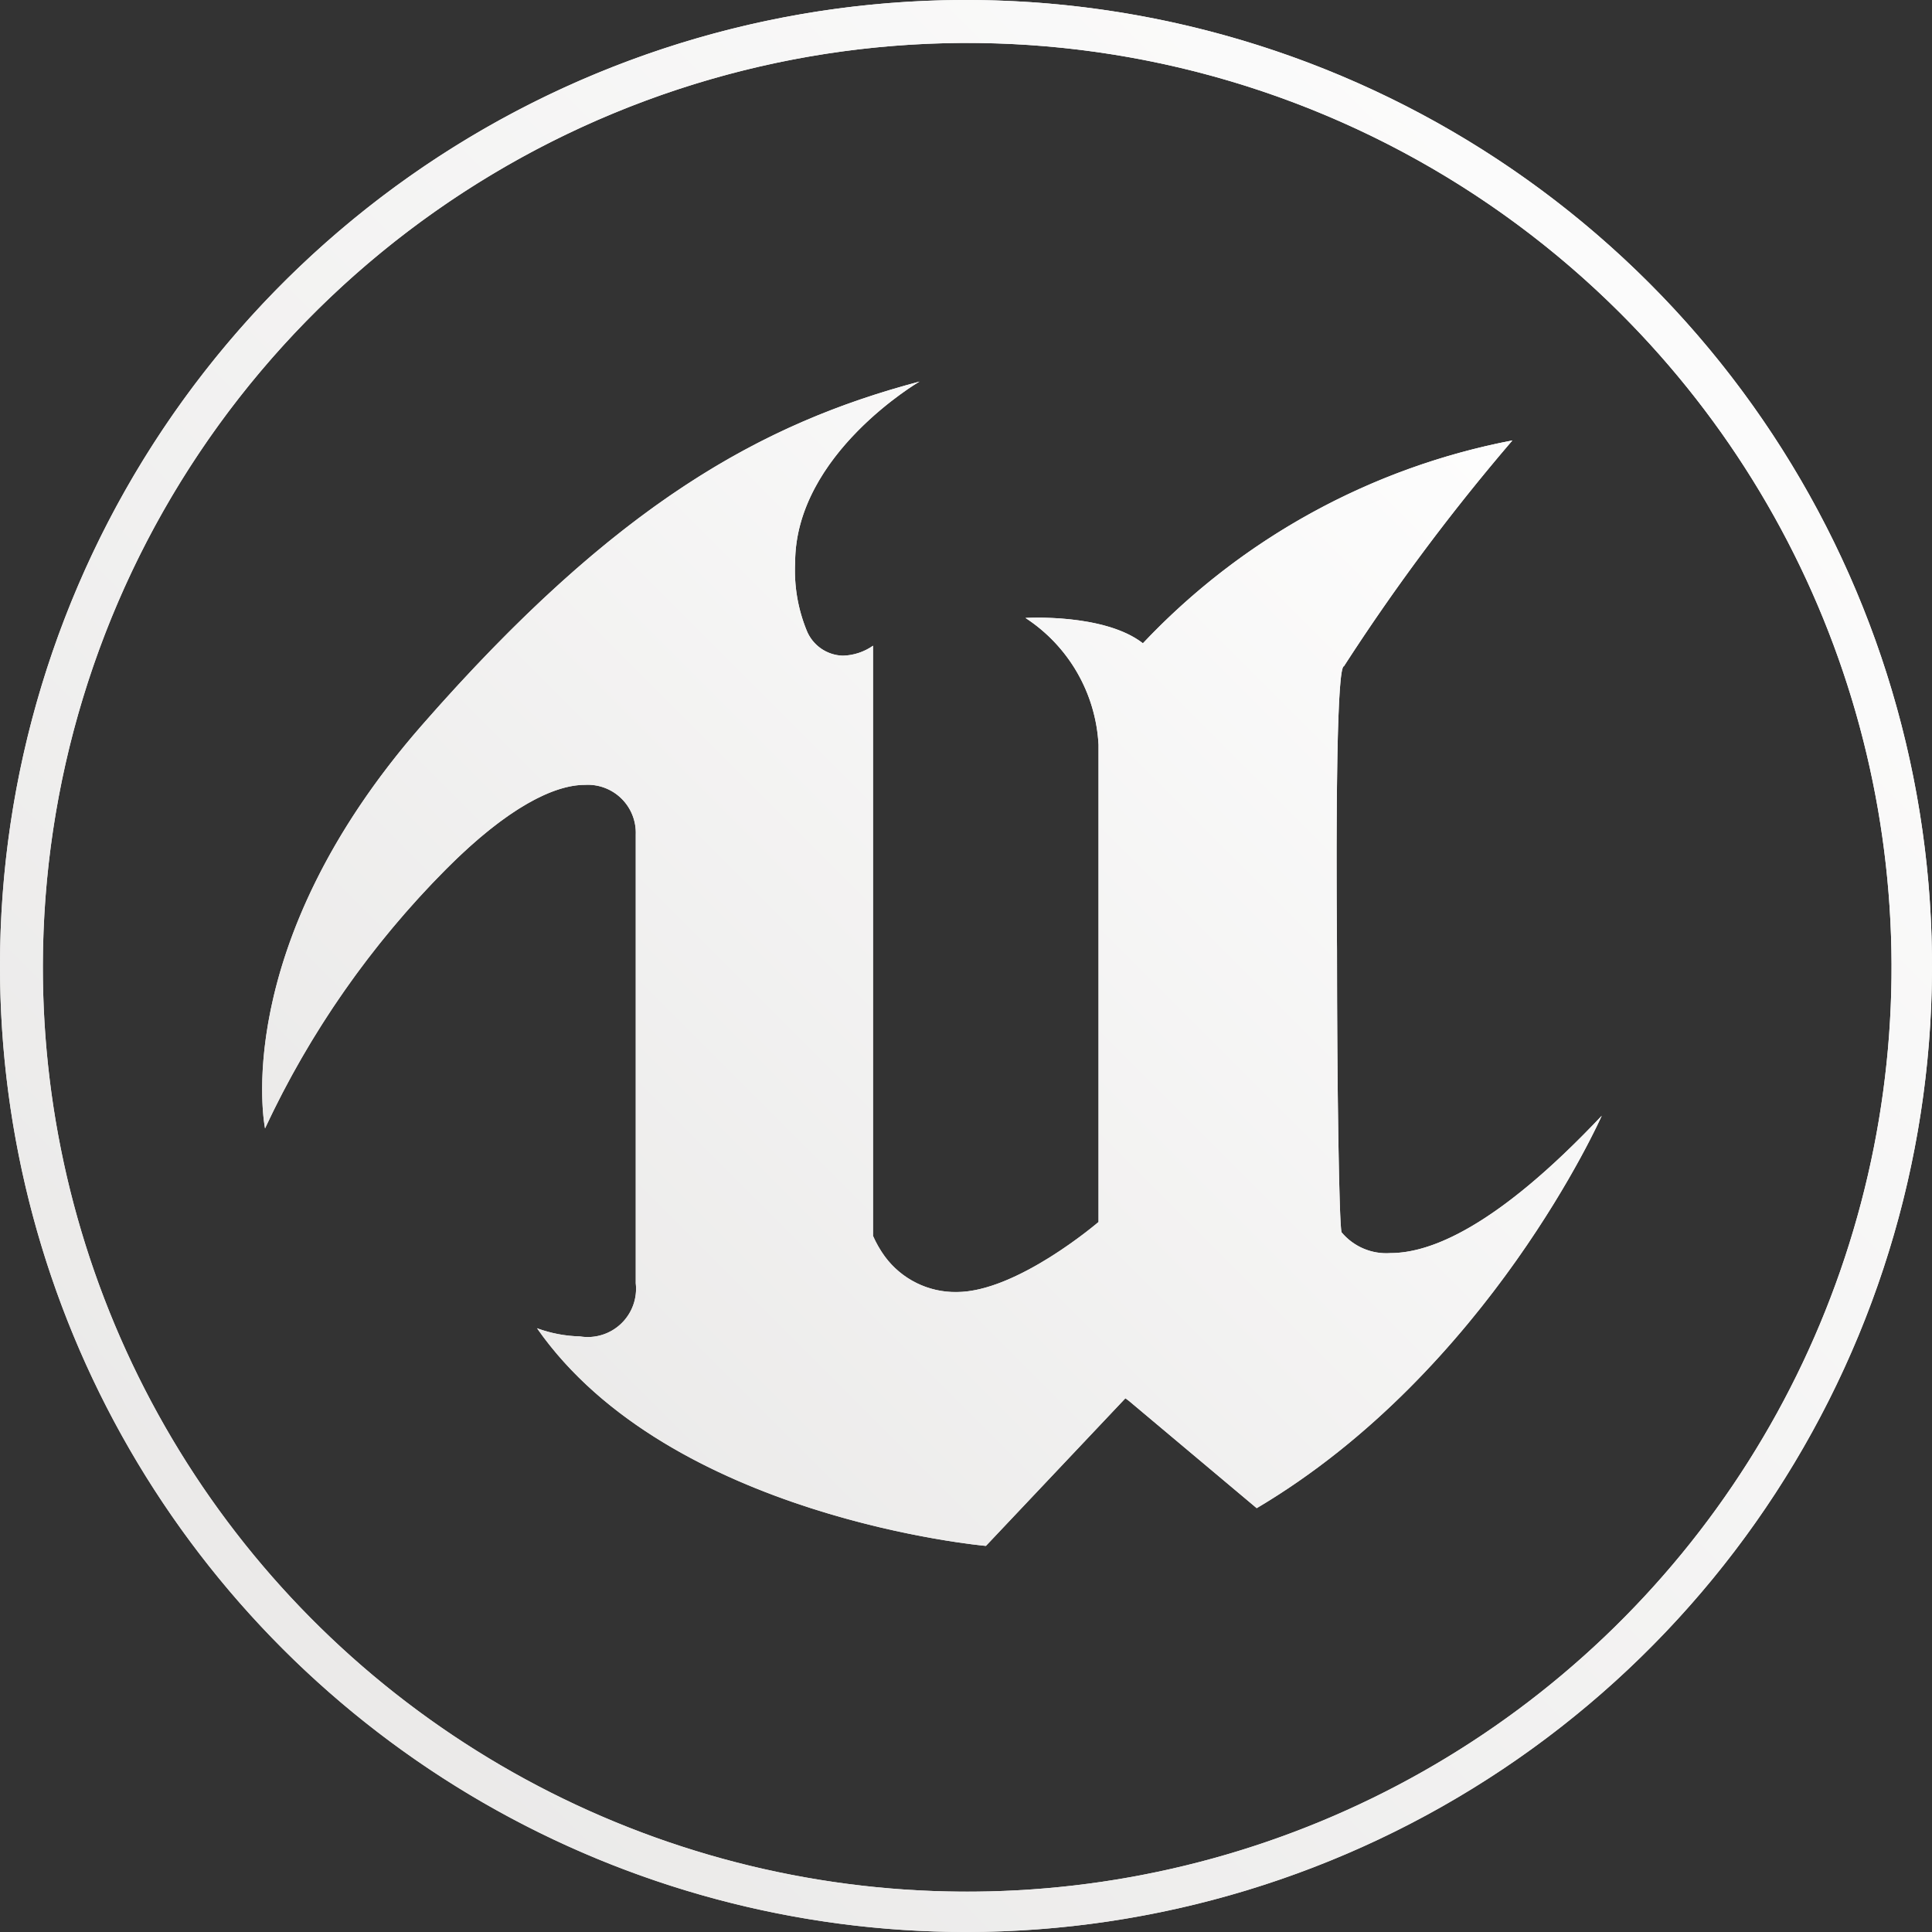 <svg id="Layer_1" data-name="Layer 1" xmlns="http://www.w3.org/2000/svg" xmlns:xlink="http://www.w3.org/1999/xlink" viewBox="0 0 64 64"><rect x="0" y="0" width="64" height="64" fill="#333333" stroke="none"/><defs><style>.cls-1,.cls-3{fill:url(#linear-gradient);}.cls-1,.cls-2{clip-rule:evenodd;}.cls-2,.cls-6{fill:url(#linear-gradient-2);}.cls-3,.cls-6{fill-rule:evenodd;}.cls-4{clip-path:url(#clip-path);}.cls-5{fill:url(#linear-gradient-4);}.cls-7{clip-path:url(#clip-path-2);}.cls-8{fill:url(#linear-gradient-6);}</style><linearGradient id="linear-gradient" x1="18.3" y1="46.95" x2="50.36" y2="14.89" gradientUnits="userSpaceOnUse"><stop offset="0" stop-color="#e7e6e5"/><stop offset="1" stop-color="#fff"/></linearGradient><linearGradient id="linear-gradient-2" x1="9.37" y1="54.63" x2="54.65" y2="9.36" xlink:href="#linear-gradient"/><clipPath id="clip-path"><path class="cls-1" d="M44.44,40.82a1.93,1.93,0,0,0,1.62.69c1.31,0,3.5-.84,7-4.55,0,0-3.73,8.44-11.43,13L37.39,46.4l-.11-.08-4.62,4.89S22.18,50.29,17.79,44a4.43,4.43,0,0,0,1.42.27,1.6,1.6,0,0,0,1.85-1.76V27.65A1.59,1.59,0,0,0,19.37,26c-1,0-2.54.73-4.59,2.79a30.41,30.41,0,0,0-6,8.59s-1.24-6,5.2-13.36,11.28-10,16.48-11.38c0,0-4.12,2.4-4.12,6a5.25,5.25,0,0,0,.38,2.24,1.33,1.33,0,0,0,1.2.84,1.82,1.82,0,0,0,1-.33V40.94a3.65,3.65,0,0,0,.39.68,2.9,2.9,0,0,0,2.38,1.18c2,0,4.7-2.32,4.7-2.32V24.67a5.35,5.35,0,0,0-2.42-4.2s2.61-.16,3.89.84a22.71,22.71,0,0,1,12.24-6.72,68.85,68.85,0,0,0-5.58,7.48c-.23,0-.27,4.7-.23,9.4C44.29,36,44.36,40.52,44.44,40.82Z"/></clipPath><linearGradient id="linear-gradient-4" x1="9.65" y1="53.16" x2="52.04" y2="10.77" xlink:href="#linear-gradient"/><clipPath id="clip-path-2"><path class="cls-2" d="M53.68,10.38A30.62,30.62,0,0,0,1.42,32,30.62,30.62,0,1,0,53.68,10.38ZM0,32A32,32,0,1,1,32,64,32,32,0,0,1,0,32Z"/></clipPath><linearGradient id="linear-gradient-6" x1="-0.46" y1="64.46" x2="64.46" y2="-0.46" xlink:href="#linear-gradient"/></defs><title>Ico</title><path class="cls-3" d="M44.44,40.82a1.93,1.93,0,0,0,1.62.69c1.31,0,3.5-.84,7-4.55,0,0-3.73,8.44-11.43,13L37.39,46.4l-.11-.08-4.62,4.89S22.18,50.29,17.79,44a4.43,4.43,0,0,0,1.42.27,1.6,1.6,0,0,0,1.85-1.76V27.65A1.59,1.59,0,0,0,19.37,26c-1,0-2.54.73-4.59,2.79a30.41,30.41,0,0,0-6,8.59s-1.24-6,5.2-13.36,11.28-10,16.48-11.38c0,0-4.12,2.4-4.12,6a5.25,5.25,0,0,0,.38,2.24,1.33,1.33,0,0,0,1.2.84,1.82,1.82,0,0,0,1-.33V40.94a3.65,3.65,0,0,0,.39.68,2.9,2.9,0,0,0,2.38,1.18c2,0,4.7-2.32,4.7-2.32V24.67a5.35,5.35,0,0,0-2.42-4.2s2.61-.16,3.89.84a22.71,22.71,0,0,1,12.24-6.72,68.85,68.85,0,0,0-5.58,7.48c-.23,0-.27,4.7-.23,9.4C44.29,36,44.36,40.52,44.44,40.82Z"/><g class="cls-4"><rect class="cls-5" x="8.2" y="12.22" width="45.29" height="39.49"/></g><path class="cls-6" d="M53.68,10.38A30.62,30.62,0,0,0,1.42,32,30.62,30.62,0,1,0,53.68,10.38ZM0,32A32,32,0,1,1,32,64,32,32,0,0,1,0,32Z"/><g class="cls-7"><rect class="cls-8" x="-0.47" y="-0.45" width="64.93" height="64.91"/></g></svg>